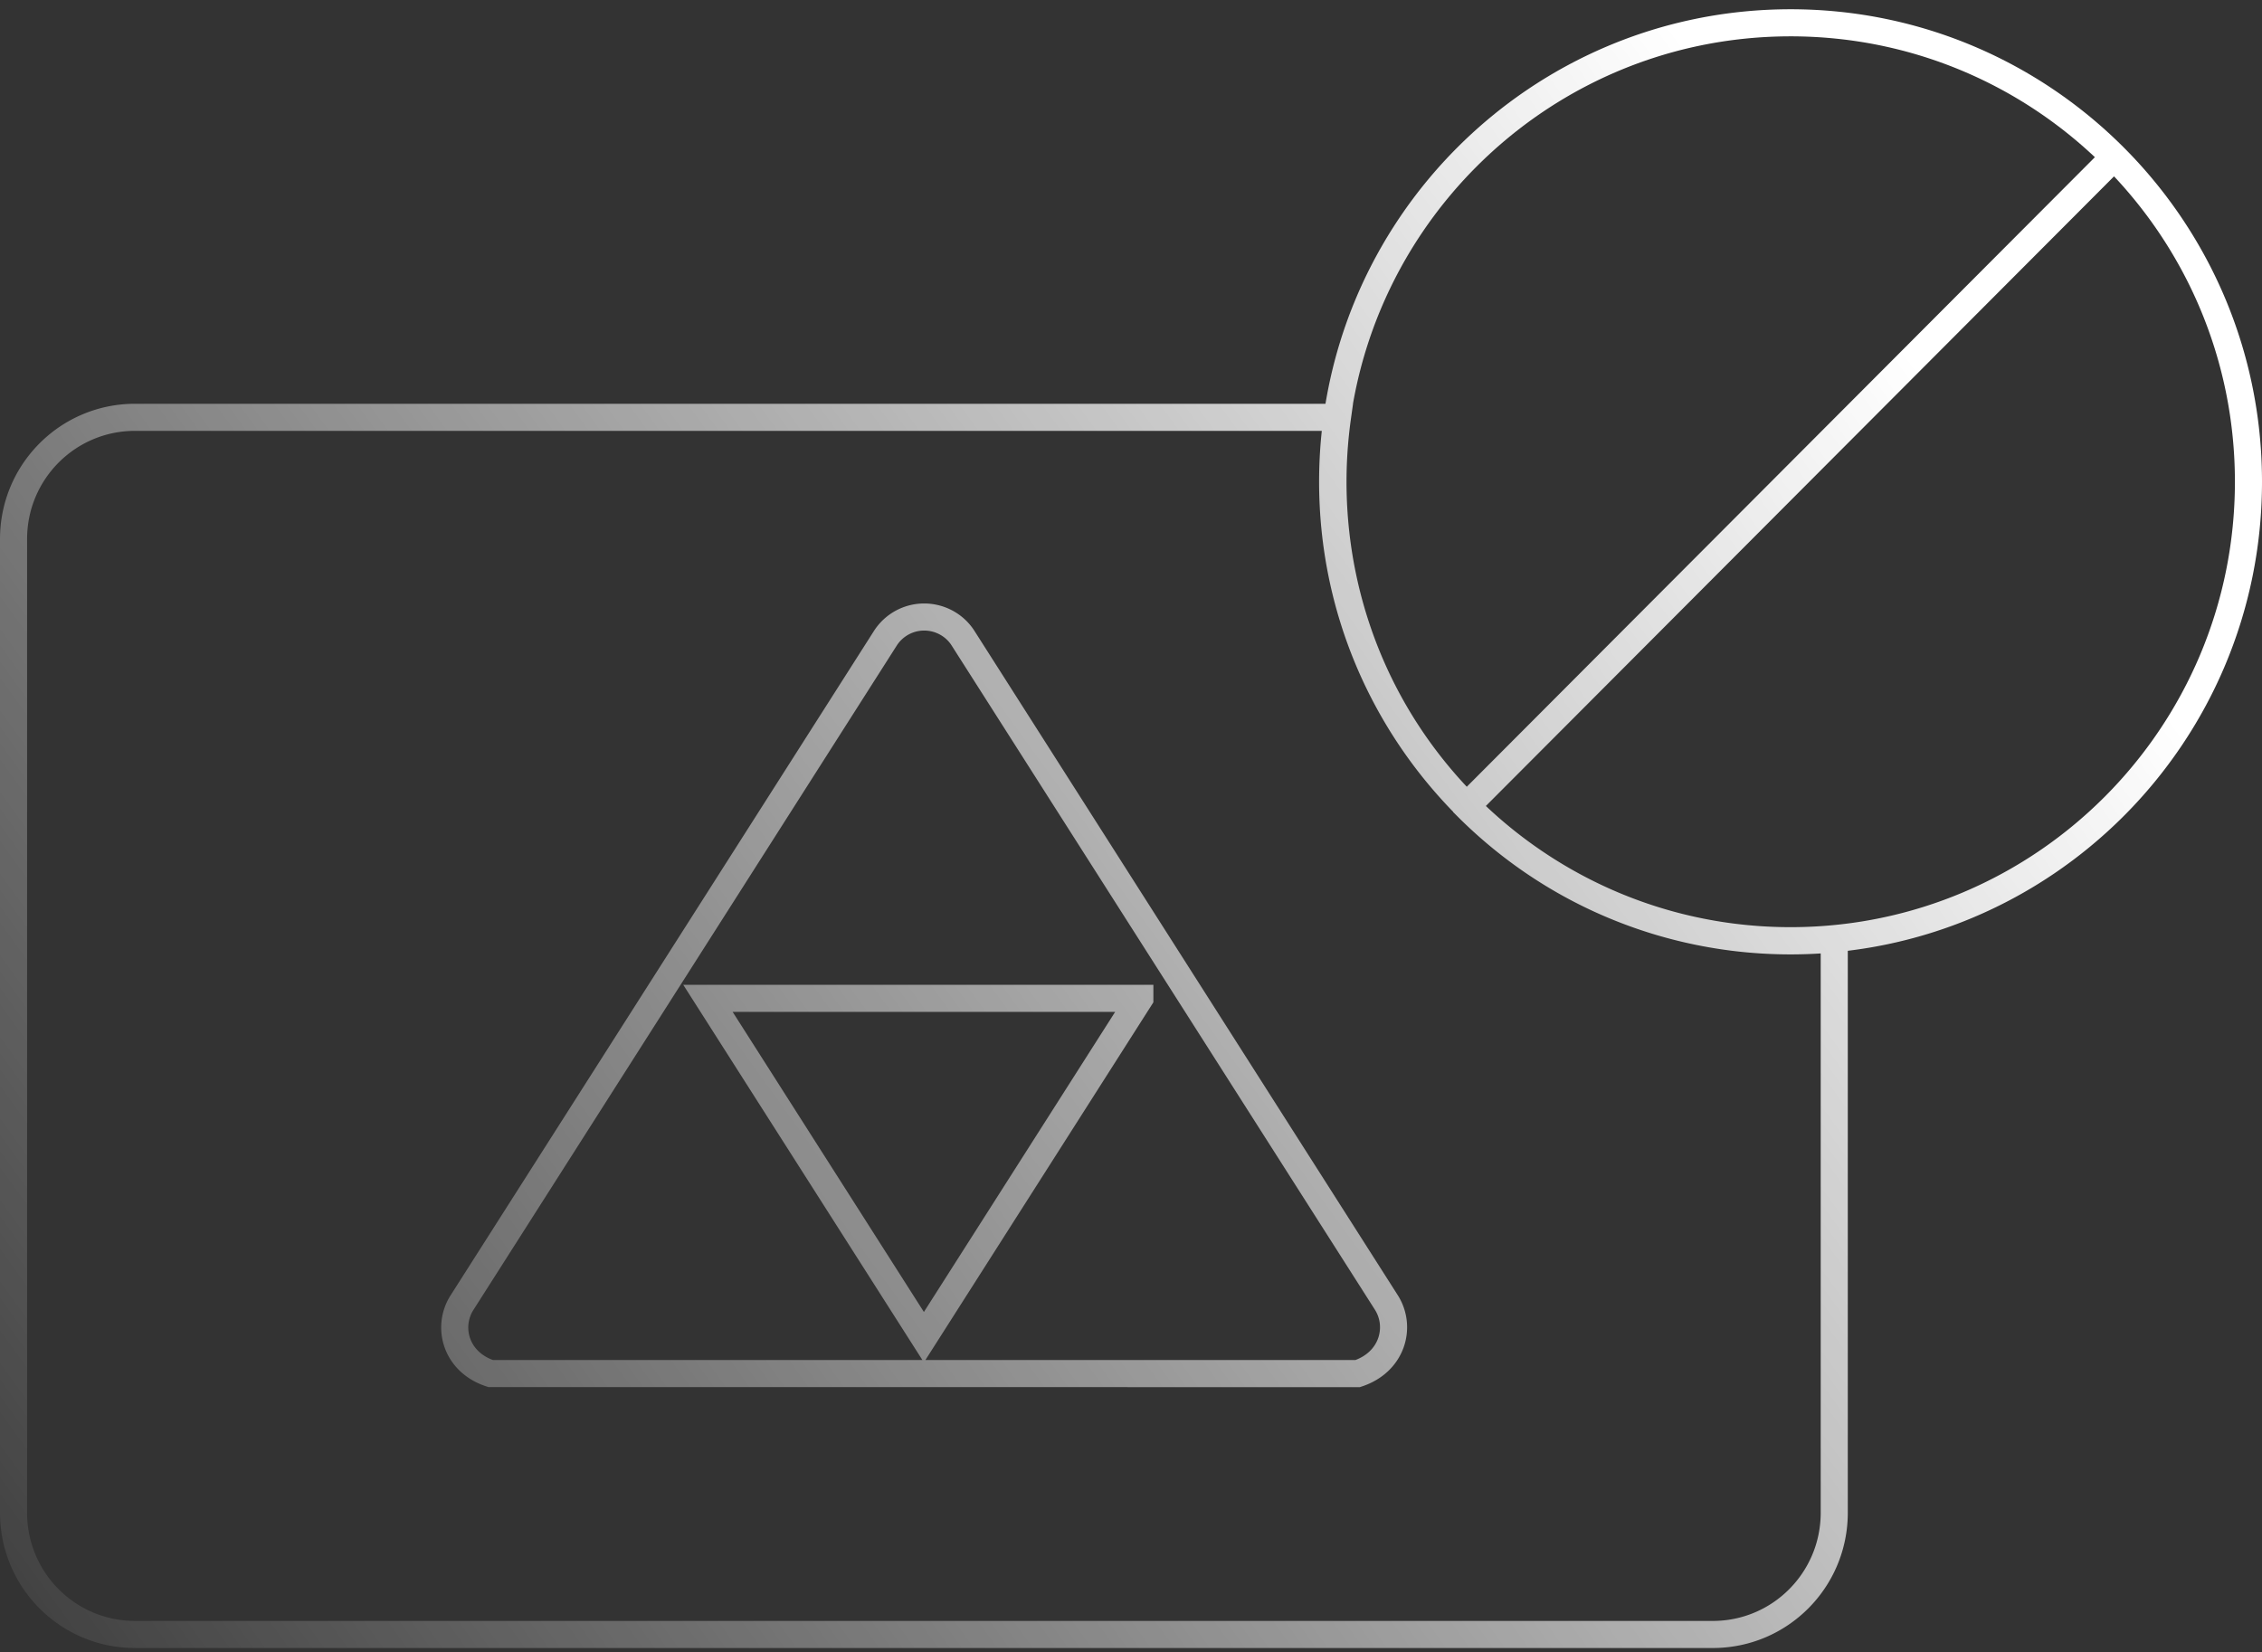 <svg xmlns:xlink="http://www.w3.org/1999/xlink" xmlns="http://www.w3.org/2000/svg" viewBox="0 0 167 122" width="167" height="122" fill="none"><rect x="0" y="0" width="167" height="122" fill="#333333" stroke="none"/><path stroke="url(#a)" stroke-miterlimit="10" stroke-width="2" d="M108.28 59.517c-7.806-7.824-10.96-18.525-9.537-28.704H9.968c-4.959 0-8.968 4.02-8.968 8.99v71.889c0 4.971 4.01 8.99 8.968 8.99h116.484c4.958 0 8.968-4.019 8.968-8.99V69.315c-9.703.927-19.715-2.33-27.14-9.774v-.024Zm0 0 47.803-47.919M36.23 101.42c-2.586-.832-3.274-3.448-2.111-5.255l31.244-49.037a3.403 3.403 0 0 1 2.87-1.57c1.163 0 2.254.595 2.871 1.57l31.245 49.036c1.138 1.784.474 4.4-2.112 5.256H36.23Zm47.922-27.705L68.21 98.732 52.267 73.714h31.885ZM166 35.57c0 18.716-15.136 33.888-33.807 33.888-18.67 0-33.806-15.172-33.806-33.887 0-18.716 15.136-33.888 33.806-33.888C150.864 1.682 166 16.854 166 35.569Z"></path><defs><linearGradient id="a" x1="138.5" x2="-7.403" y1="22.777" y2="128.36" gradientUnits="userSpaceOnUse"><stop stop-color="#fff"></stop><stop offset="1" stop-color="#fff" stop-opacity="0"></stop></linearGradient></defs></svg>